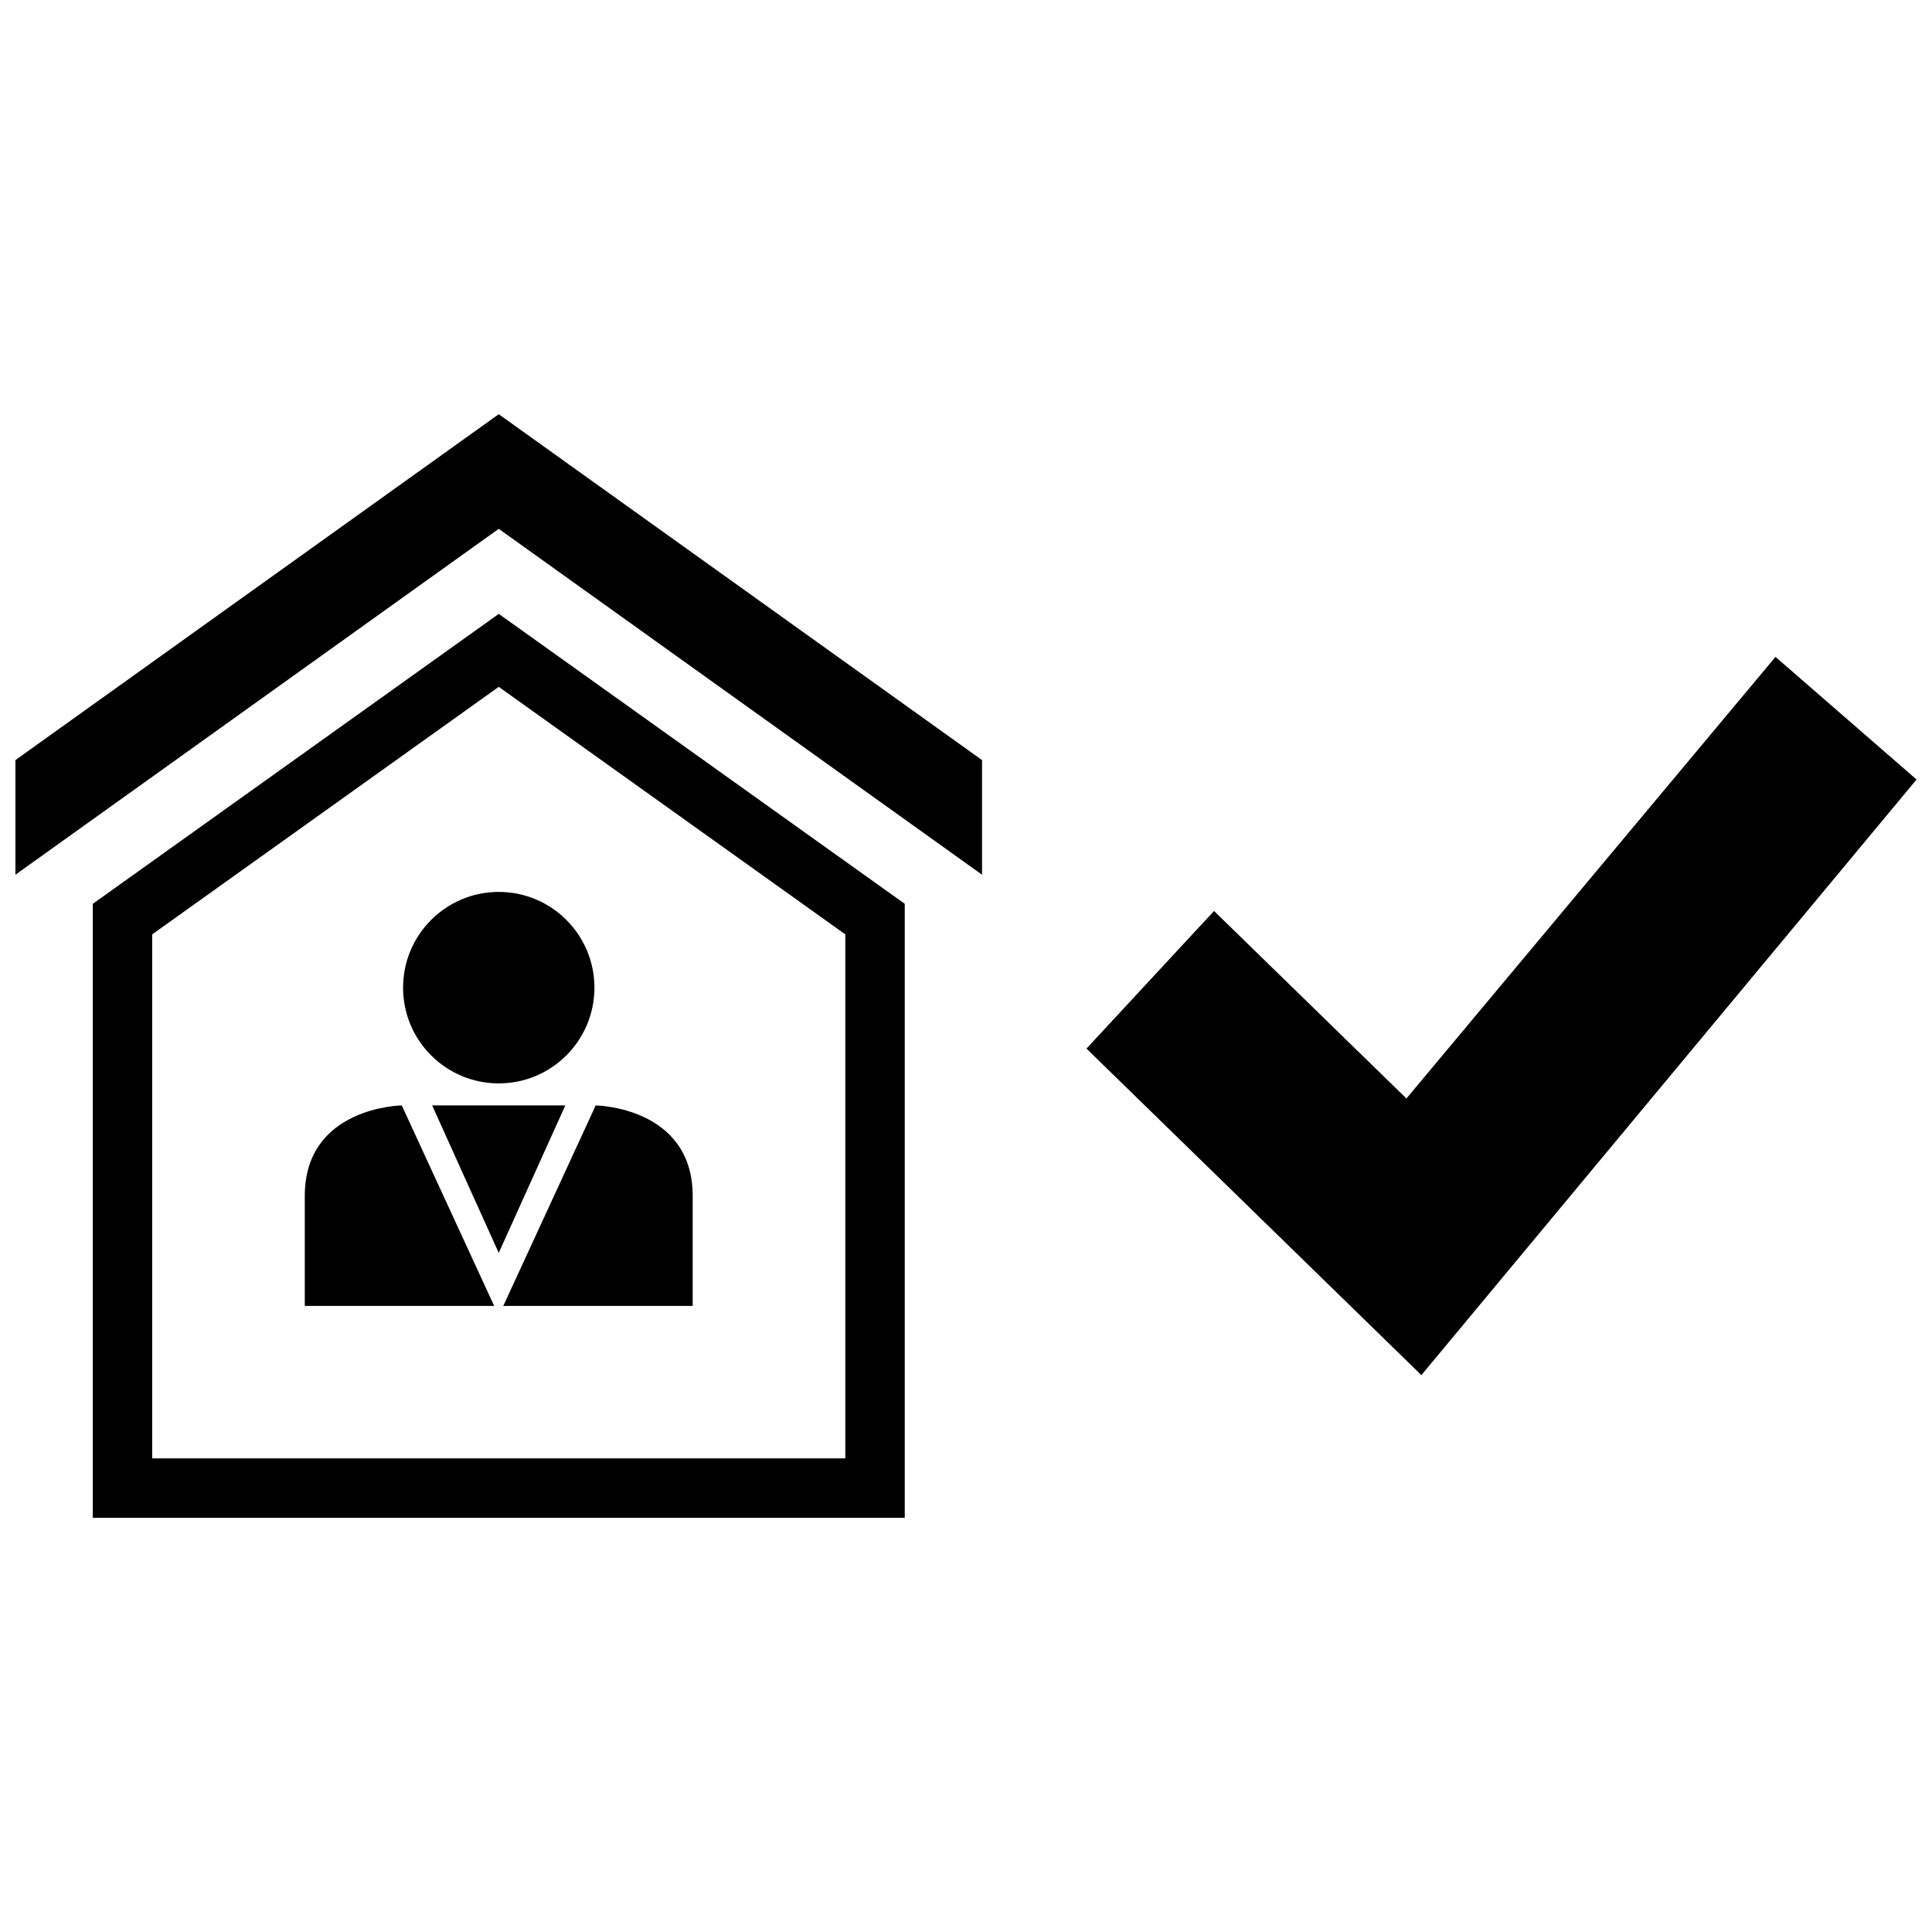 <?xml version="1.0" encoding="UTF-8"?>
<!-- Uploaded to: SVG Repo, www.svgrepo.com, Generator: SVG Repo Mixer Tools -->
<svg width="800px" height="800px" version="1.1" viewBox="144 144 512 512" xmlns="http://www.w3.org/2000/svg">
 <defs>
  <clipPath id="b">
   <path d="m431 318h220.9v191h-220.9z"/>
  </clipPath>
  <clipPath id="a">
   <path d="m148.09 253h256.91v123h-256.91z"/>
  </clipPath>
 </defs>
 <g clip-path="url(#b)">
  <path d="m516.72 435.11-50.988-49.691-33.805 36.465 88.75 86.535 131.23-157.84-37.383-32.496z"/>
 </g>
 <path d="m301.53 405.74c0 14.012-11.352 25.371-25.355 25.371s-25.355-11.359-25.355-25.371 11.352-25.371 25.355-25.371 25.355 11.359 25.355 25.371"/>
 <path d="m224.77 460.95v29.141h50.199l-24.496-53.145c-0.008 0-25.703 0.34-25.703 24.004z"/>
 <path d="m327.57 490.09v-29.141c0-23.656-25.703-24-25.703-24l-24.496 53.145c-0.164-0.004 50.199-0.004 50.199-0.004z"/>
 <path d="m276.17 436.94h-17.648l17.648 39.086 17.648-39.086z"/>
 <path d="m168.59 383.52v162.71h215.18v-162.71l-107.59-76.84zm199.43 146.96h-183.69v-138.86l91.844-65.598 91.844 65.598z"/>
 <g clip-path="url(#a)">
  <path d="m148.09 345.43v30.379l128.08-91.664 128.08 91.664v-30.379l-128.08-91.66z"/>
 </g>
</svg>